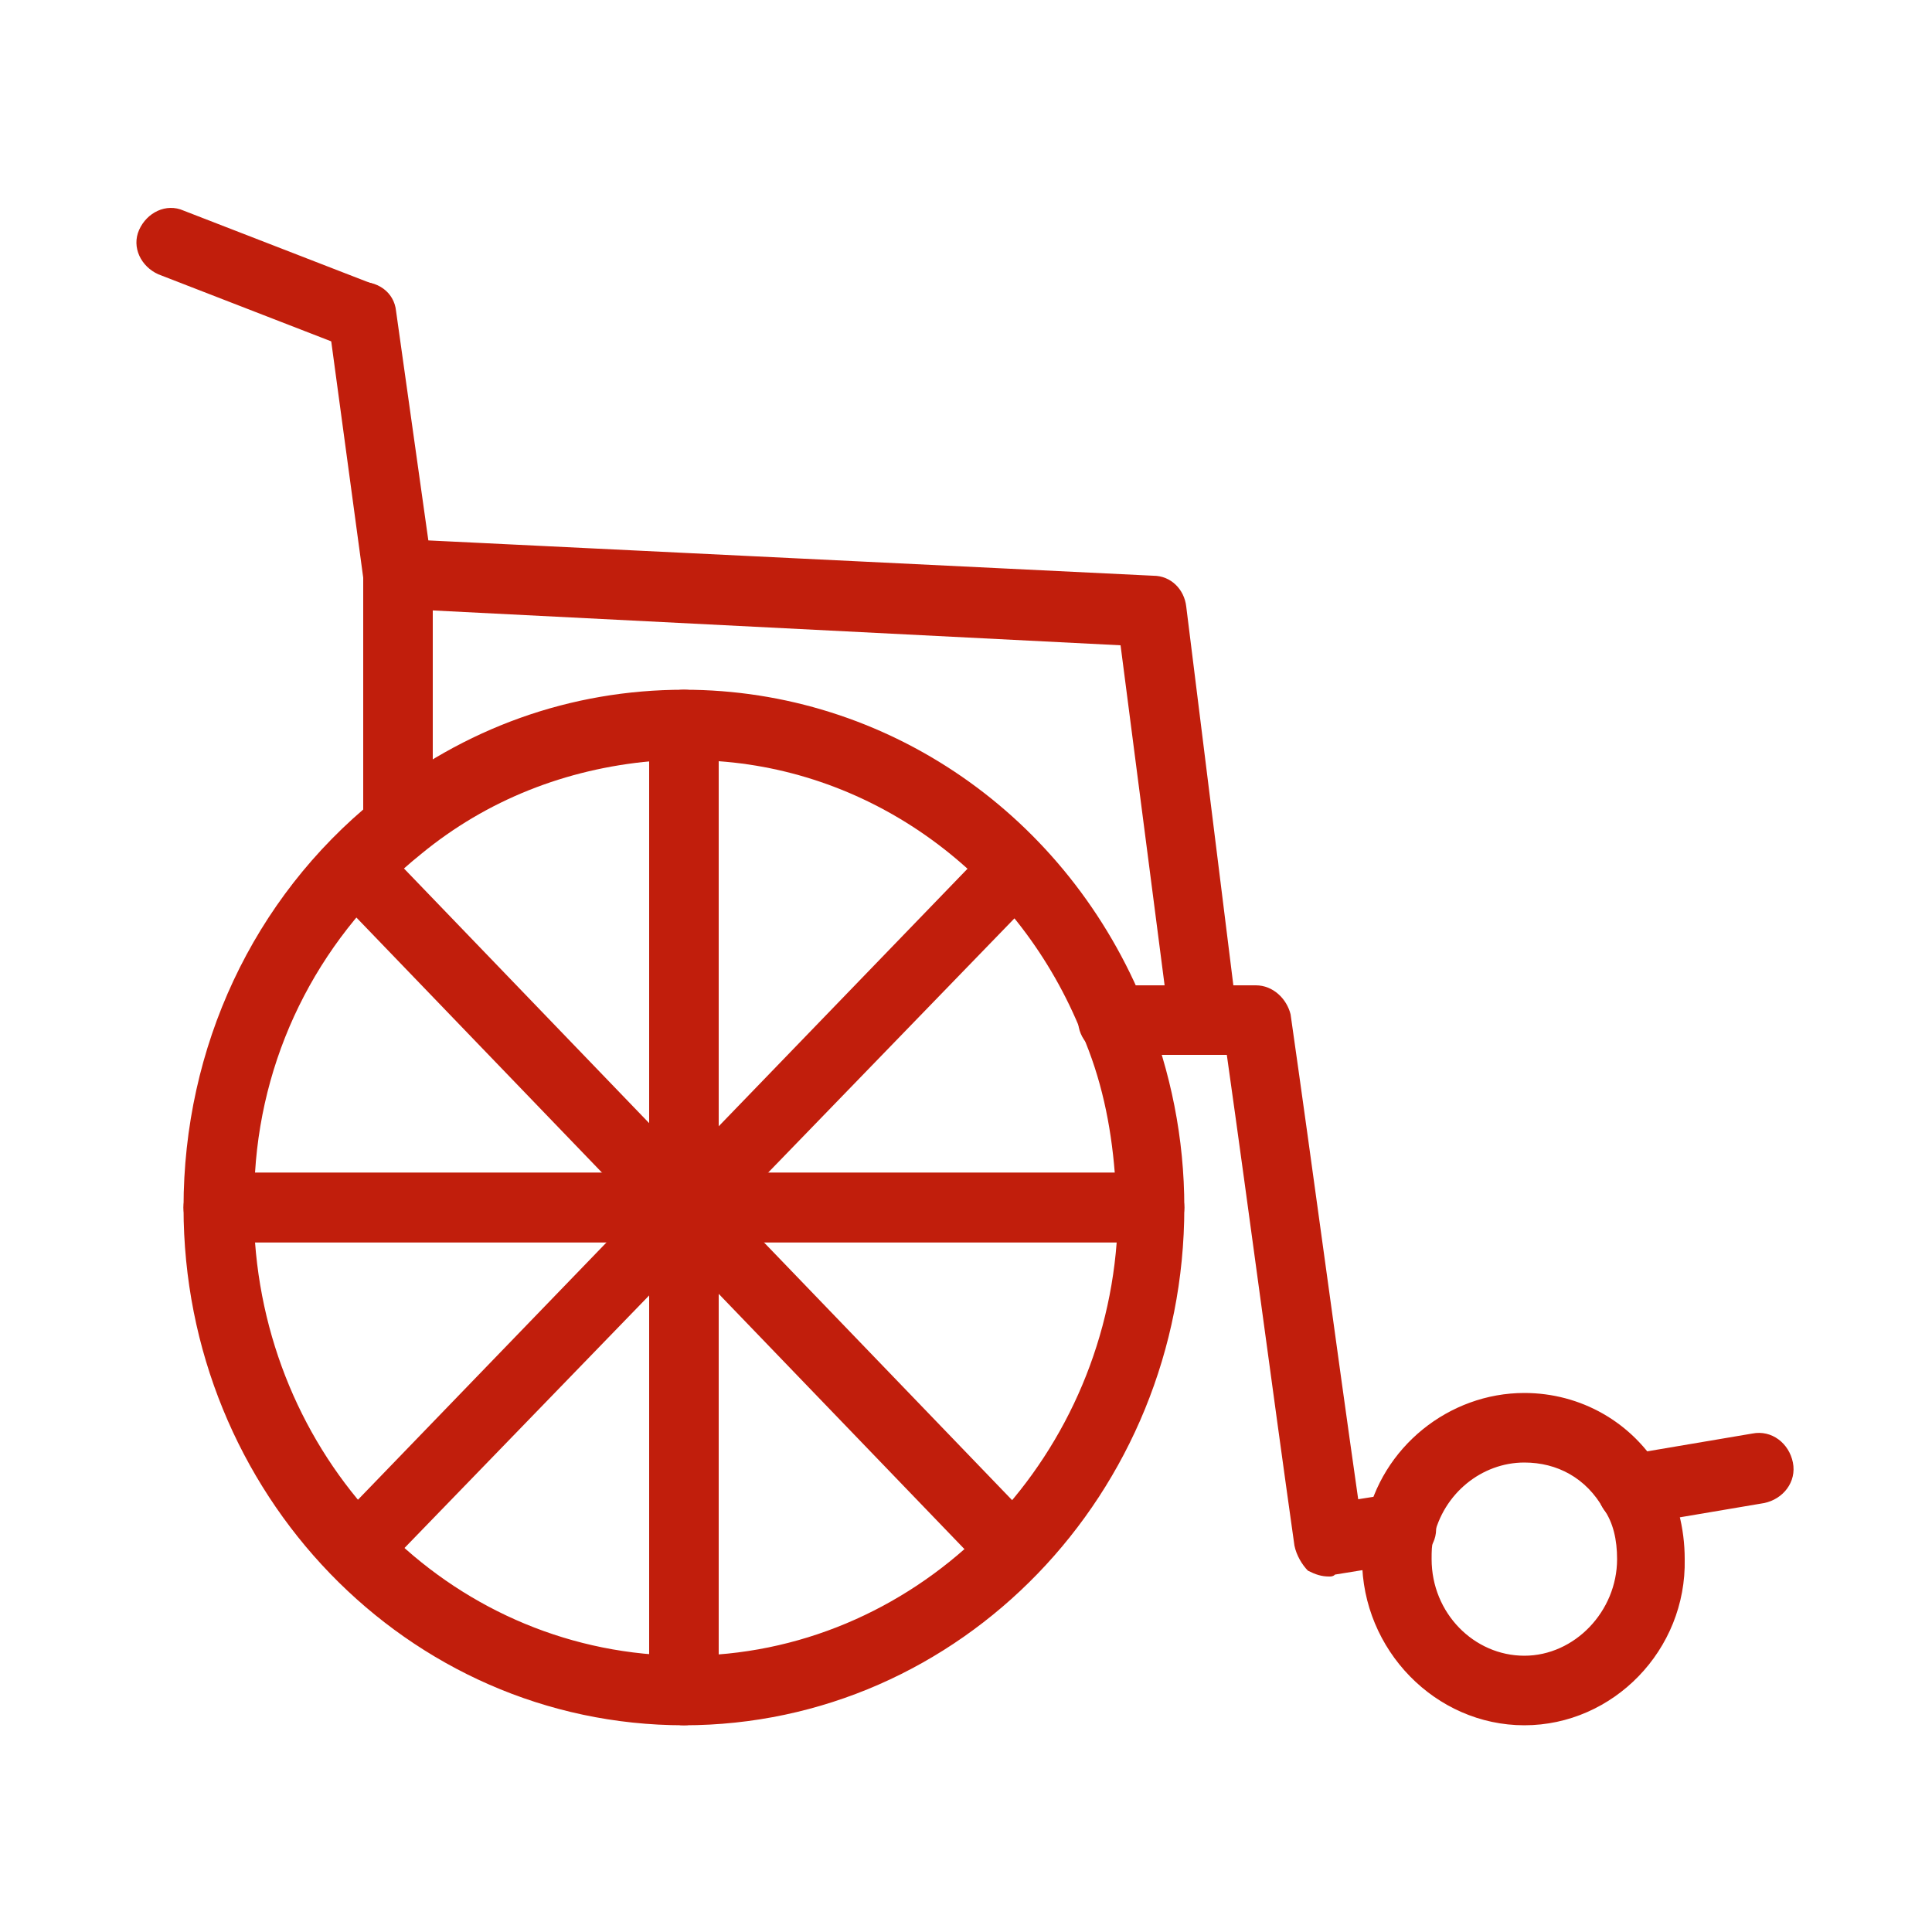 <svg version="1.1" id="Capa_1" xmlns="http://www.w3.org/2000/svg" x="0" y="0" viewBox="0 0 100 100" xml:space="preserve"><style>.st0{fill:#c11e0c}</style><path class="st0" d="M35.4 64.3H11.3c-1 0-1.8-.8-1.8-1.8 0-8.3 3.6-16 9.9-21.1 4.6-3.7 10.1-5.7 16-5.7 1 0 1.8.8 1.8 1.8v25c0 1-.8 1.8-1.8 1.8zm-22.2-3.6h20.5V39.4c-4.4.4-8.5 2-11.9 4.8-5.1 4.1-8.2 10-8.6 16.5z"/><path class="st0" d="M35.4 89.3c-14.3 0-25.9-12-25.9-26.8 0-1 .8-1.8 1.8-1.8h48.2c1 0 1.8.8 1.8 1.8 0 14.8-11.6 26.8-25.9 26.8zm-22.2-25c.9 12 10.5 21.4 22.3 21.4 11.7 0 21.4-9.5 22.3-21.4H13.2zm65.7 25c-4.6 0-8.4-3.9-8.4-8.6 0-.6.1-1.3.2-1.9.8-3.9 4.3-6.7 8.2-6.7 2.9 0 5.6 1.5 7.1 4.1.8 1.3 1.2 2.9 1.2 4.5.1 4.7-3.7 8.6-8.3 8.6zm0-13.6c-2.2 0-4.2 1.6-4.7 3.9-.1.4-.1.7-.1 1.1 0 2.8 2.2 5 4.8 5 2.6 0 4.8-2.3 4.8-5 0-1-.2-1.9-.7-2.6-.9-1.6-2.4-2.4-4.1-2.4zM18.7 18.1c-.2 0-.4 0-.7-.1l-9.8-3.8c-.9-.4-1.4-1.4-1-2.3.4-.9 1.4-1.4 2.3-1l9.8 3.8c.9.4 1.4 1.4 1 2.3-.2.7-.9 1.1-1.6 1.1z"/><path class="st0" d="M35.4 89.3c-1 0-1.8-.8-1.8-1.8v-25c0-1 .8-1.8 1.8-1.8s1.8.8 1.8 1.8v25c0 1-.8 1.8-1.8 1.8zM20.6 44.6c-1 0-1.8-.8-1.8-1.8V29.9L17 16.6c-.1-1 .5-1.9 1.5-2 1-.1 1.9.5 2 1.5l1.9 13.5v13.2c0 1-.8 1.8-1.8 1.8z"/><path class="st0" d="M59.5 64.3H35.4c-1 0-1.8-.8-1.8-1.8v-25c0-1 .8-1.8 1.8-1.8 10.5 0 19.9 6.5 23.9 16.5 1.3 3.3 2 6.7 2 10.3 0 1-.8 1.8-1.8 1.8zm-22.3-3.6h20.5c-.2-2.5-.7-4.9-1.7-7.2-3.2-8-10.5-13.5-18.8-14.1v21.3z"/><path class="st0" d="M68.8 81.6c-.4 0-.7-.1-1.1-.3-.3-.3-.6-.8-.7-1.3-1.2-8.5-2.3-16.9-3.5-25.4h-5.9c-1 0-1.8-.8-1.8-1.8s.8-1.8 1.8-1.8H65c.9 0 1.6.7 1.8 1.5 1.2 8.4 2.3 16.7 3.5 25.1l1.9-.3c1-.2 1.9.5 2.1 1.5.2 1-.5 1.9-1.5 2.1l-3.7.6c-.1.1-.2.1-.3.1zm15.7-2.7c-.9 0-1.6-.6-1.8-1.5-.2-1 .5-1.9 1.5-2.1l6.5-1.1c1-.2 1.9.5 2.1 1.5.2 1-.5 1.9-1.5 2.1l-6.5 1.1h-.3z"/><path class="st0" d="M62.3 54.3c-.9 0-1.7-.7-1.8-1.6L58 33.4l-37.5-1.9c-1 0-1.7-.9-1.7-1.9 0-1 .8-1.7 1.9-1.7l39 1.9c.9 0 1.6.7 1.7 1.6L64 52.3c.1 1-.6 1.9-1.5 2h-.2zM52.2 81.7c-.5 0-.9-.2-1.3-.5L17.3 46.3c-.7-.7-.7-1.8 0-2.5s1.8-.7 2.5 0l33.6 34.9c.7.7.7 1.8 0 2.5-.3.4-.7.5-1.2.5z"/><path class="st0" d="M18.4 82c-.4 0-.9-.2-1.2-.5-.7-.7-.7-1.8 0-2.5l34.1-35.3c.7-.7 1.8-.7 2.5 0s.7 1.8 0 2.5L19.7 81.4c-.4.4-.9.6-1.3.6z"/></svg>